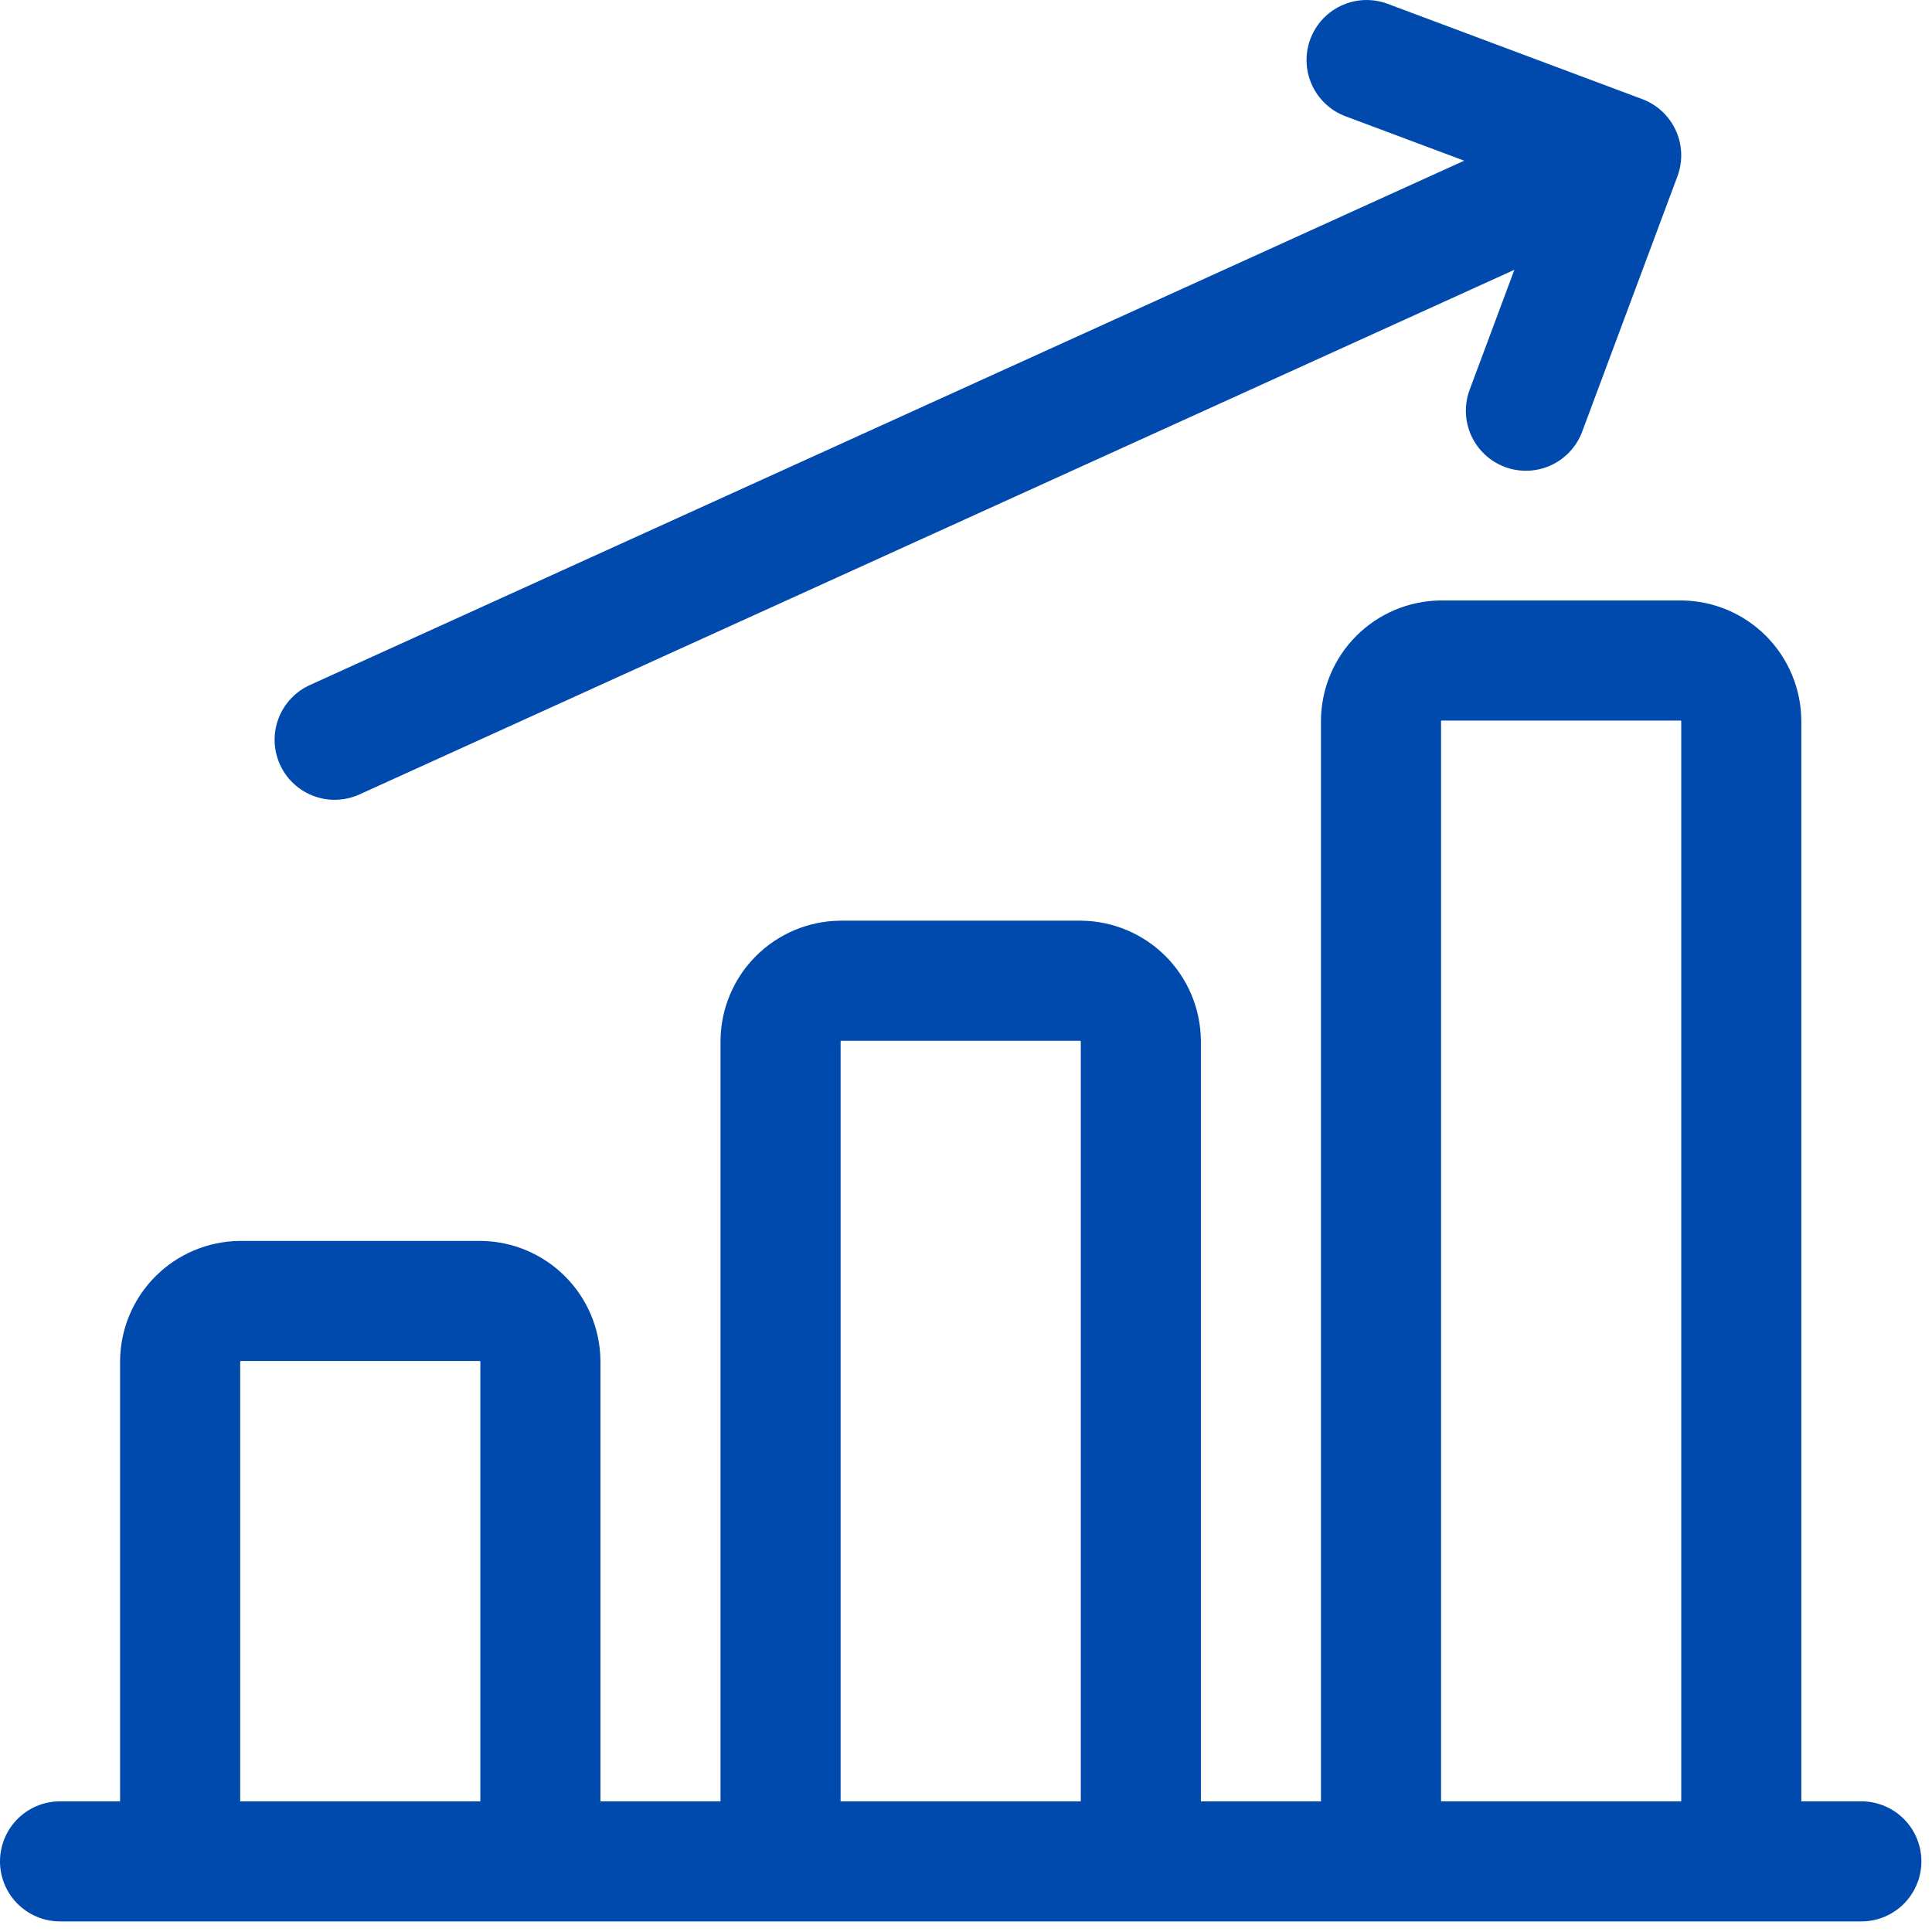 <svg width="170" height="170" viewBox="0 0 170 170" fill="none" xmlns="http://www.w3.org/2000/svg">
<path d="M5.283 163.785H163.783M29.446 65.092L142.65 13.668M142.65 13.668L134.267 36.139M142.65 13.668L120.249 5.285M42.267 114.474H21.133C19.738 114.492 18.404 115.054 17.418 116.041C16.431 117.028 15.868 118.361 15.85 119.757V163.785H47.55V119.757C47.532 118.361 46.969 117.028 45.982 116.041C44.995 115.054 43.662 114.492 42.267 114.474ZM95.1 86.296H73.966C72.571 86.314 71.238 86.876 70.251 87.863C69.264 88.85 68.701 90.184 68.683 91.579V163.785H100.383V91.579C100.365 90.184 99.802 88.85 98.816 87.863C97.829 86.876 96.495 86.314 95.1 86.296ZM147.933 58.118H126.8C125.404 58.136 124.071 58.699 123.084 59.686C122.097 60.672 121.535 62.006 121.517 63.401V163.785H153.217V63.401C153.198 62.006 152.636 60.672 151.649 59.686C150.662 58.699 149.329 58.136 147.933 58.118Z" stroke="#004AAD" stroke-width="10.567" stroke-linecap="round" stroke-linejoin="round"/>
</svg>
